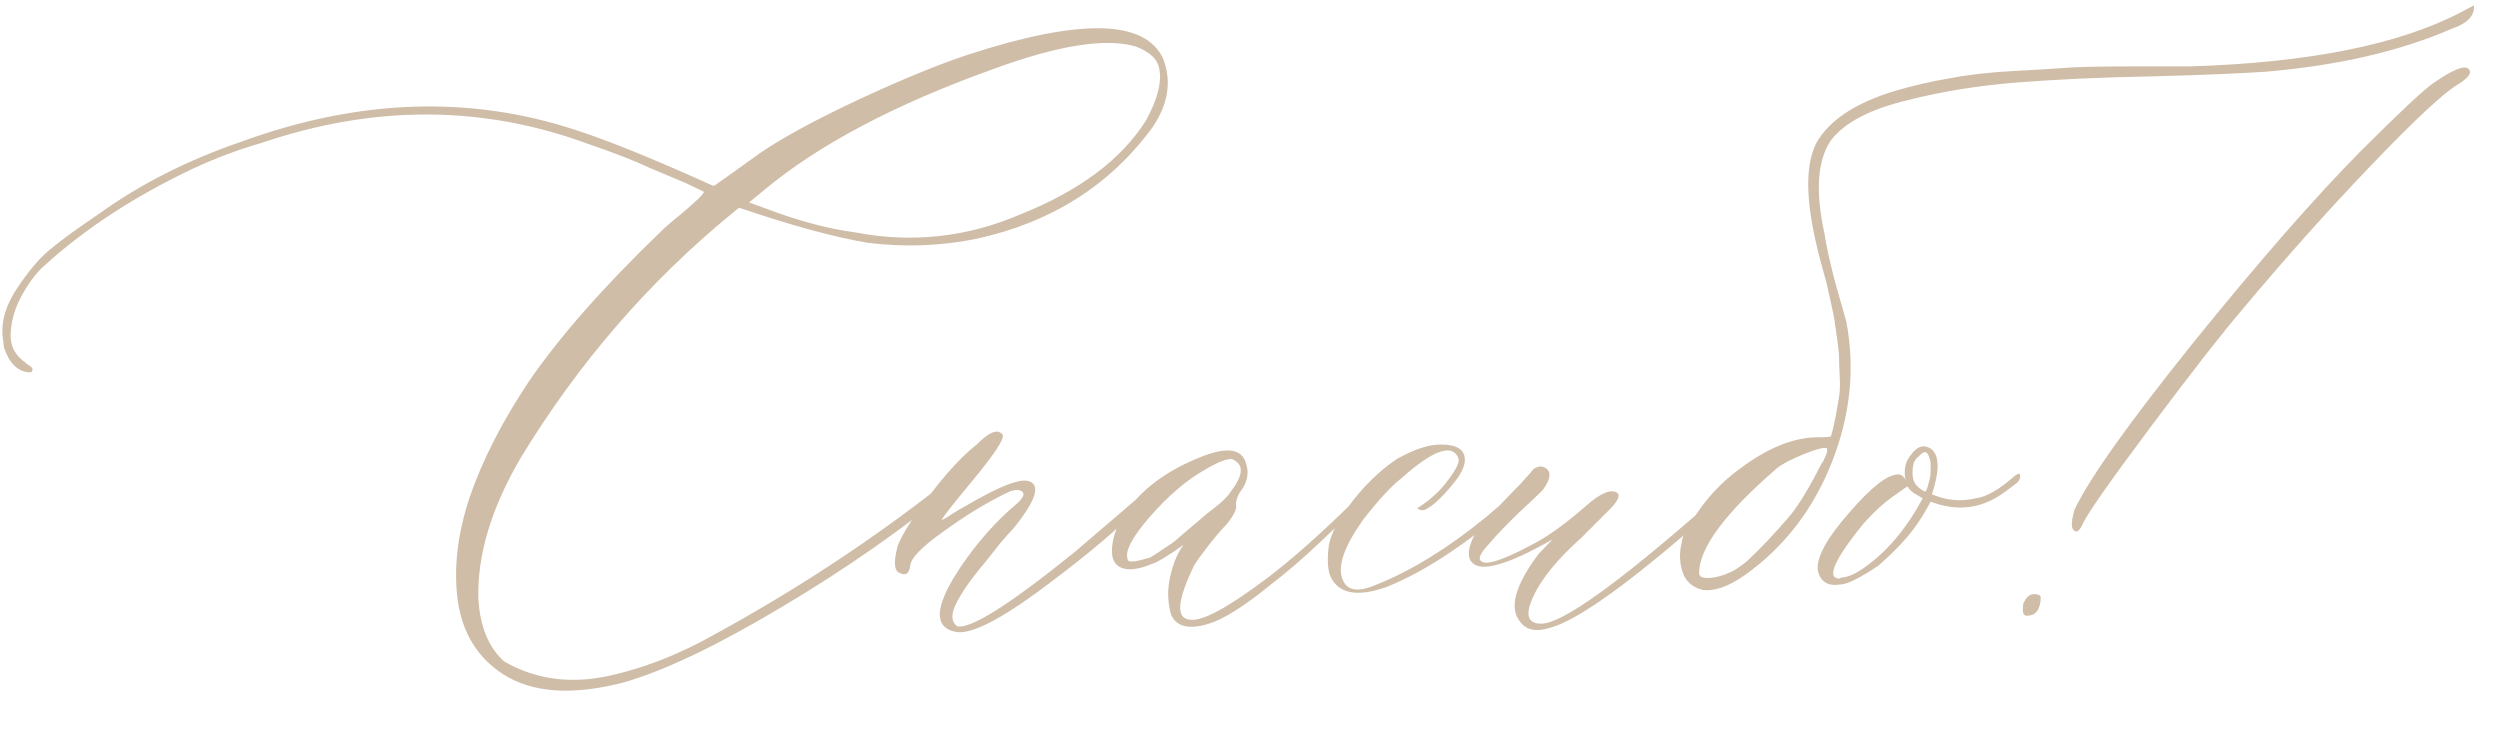 <?xml version="1.0" encoding="UTF-8"?> <svg xmlns="http://www.w3.org/2000/svg" width="184" height="54" viewBox="0 0 184 54" fill="none"><path d="M46 50.201C42.191 51.21 39.197 51.015 37.016 49.615C35.16 48.411 34.053 46.62 33.695 44.244C33.37 41.868 33.663 39.312 34.574 36.578C35.518 33.844 36.967 31.012 38.92 28.082C41.199 24.762 44.454 21.067 48.685 16.998C49.011 16.672 49.483 16.266 50.102 15.777C50.72 15.257 51.16 14.866 51.42 14.605C51.68 14.345 51.81 14.182 51.81 14.117L50.492 13.482L47.709 12.31C46.765 11.855 45.3 11.285 43.315 10.602C35.567 7.737 27.559 7.704 19.291 10.504C17.501 11.025 15.808 11.659 14.213 12.408C9.883 14.459 6.221 16.852 3.227 19.586C2.706 20.042 2.185 20.725 1.664 21.637C1.143 22.548 0.85 23.492 0.785 24.469C0.72 25.413 1.094 26.162 1.908 26.715L2.006 26.812C2.136 26.878 2.234 26.943 2.299 27.008C2.429 27.138 2.429 27.268 2.299 27.398H2.104C1.29 27.333 0.688 26.731 0.297 25.592L0.199 24.811C0.069 23.606 0.46 22.353 1.371 21.051C2.25 19.749 3.08 18.805 3.861 18.219C4.61 17.6 5.733 16.787 7.23 15.777C10.29 13.564 13.822 11.773 17.826 10.406C26.42 7.281 34.607 7.005 42.387 9.576C44.73 10.325 48.1 11.692 52.494 13.678C52.559 13.678 52.673 13.613 52.836 13.482C53.031 13.352 53.422 13.075 54.008 12.652C54.594 12.229 55.228 11.773 55.912 11.285C57.572 10.146 59.997 8.827 63.188 7.33C66.41 5.833 69.112 4.726 71.293 4.01C79.496 1.34 84.265 1.438 85.6 4.303C86.251 5.963 85.99 7.656 84.818 9.381C81.693 13.645 77.364 16.38 71.83 17.584C69.226 18.105 66.589 18.203 63.92 17.877C61.511 17.486 58.337 16.624 54.398 15.289L53.91 15.68C47.79 20.693 42.615 26.666 38.383 33.6C36.169 37.343 35.111 40.842 35.209 44.098C35.339 46.148 35.974 47.678 37.113 48.688C39.327 49.957 41.785 50.331 44.486 49.81C47.221 49.257 49.988 48.183 52.787 46.588C58.712 43.333 64.18 39.736 69.193 35.797C69.714 35.341 70.186 34.983 70.609 34.723C70.74 34.658 70.805 34.723 70.805 34.918C70.87 35.178 70.772 35.406 70.512 35.602C66.573 38.857 62.243 41.884 57.523 44.684C52.836 47.483 48.995 49.322 46 50.201ZM62.895 17.096C67.094 17.91 71.163 17.47 75.102 15.777C79.431 14.052 82.507 11.757 84.33 8.893C85.209 7.298 85.534 5.995 85.307 4.986C85.176 4.335 84.607 3.814 83.598 3.424C81.384 2.773 77.885 3.326 73.1 5.084C65.841 7.688 60.209 10.667 56.205 14.02L55.131 14.898L56.205 15.289C58.679 16.233 60.909 16.835 62.895 17.096ZM70.268 46.49C68.542 46.1 68.852 44.277 71.195 41.022C72.269 39.557 73.393 38.32 74.564 37.31C75.378 36.66 75.541 36.253 75.053 36.09C74.792 36.025 74.467 36.09 74.076 36.285C72.546 37.034 71 37.978 69.438 39.117C67.875 40.224 67.061 41.054 66.996 41.607C66.931 42.193 66.687 42.389 66.264 42.193C65.808 42.063 65.743 41.396 66.068 40.191C66.329 39.443 67.094 38.222 68.363 36.529C69.633 34.837 70.805 33.567 71.879 32.721C72.823 31.777 73.458 31.533 73.783 31.988C73.978 32.249 73.181 33.453 71.391 35.602C70.121 37.132 69.421 38.027 69.291 38.287L69.486 38.19C69.617 38.124 69.828 37.994 70.121 37.799C70.414 37.603 70.691 37.441 70.951 37.31C73.425 35.846 75.004 35.211 75.688 35.406C76.632 35.667 76.257 36.839 74.564 38.922C74.369 39.117 74.076 39.443 73.686 39.898C73.23 40.484 72.856 40.956 72.562 41.315C71.488 42.584 70.756 43.626 70.365 44.44C69.975 45.221 70.007 45.774 70.463 46.1C71.472 46.295 74.369 44.456 79.154 40.582C81.824 38.303 83.793 36.611 85.062 35.504L85.697 35.406C85.828 35.536 84.916 36.464 82.963 38.19C81.368 39.719 79.106 41.559 76.176 43.707C73.246 45.823 71.277 46.751 70.268 46.49ZM88.969 45.904C87.504 46.36 86.576 46.132 86.186 45.221C85.925 44.277 85.909 43.333 86.137 42.389C86.365 41.412 86.69 40.647 87.113 40.094C85.974 40.908 85.193 41.38 84.769 41.51C83.826 41.9 83.093 41.998 82.572 41.803C82.051 41.607 81.807 41.152 81.84 40.435C81.872 39.687 82.117 38.906 82.572 38.092C83.777 36.236 85.583 34.804 87.992 33.795C90.141 32.851 91.378 32.949 91.703 34.088C91.963 34.837 91.801 35.569 91.215 36.285C91.019 36.676 90.938 36.985 90.971 37.213C91.036 37.473 90.808 37.929 90.287 38.58C90.092 38.775 89.815 39.085 89.457 39.508C89.132 39.898 88.838 40.273 88.578 40.631C88.318 40.956 88.09 41.282 87.894 41.607C86.625 44.212 86.527 45.546 87.602 45.611C88.481 45.742 90.352 44.732 93.217 42.584C95.072 41.184 97.237 39.264 99.711 36.822L100.98 35.504C101.436 35.178 101.68 35.178 101.713 35.504C101.713 35.569 101.501 35.797 101.078 36.188L97.269 39.801C95.935 41.07 94.649 42.177 93.412 43.121C91.524 44.651 90.043 45.579 88.969 45.904ZM83.012 41.217C83.077 41.412 83.63 41.347 84.672 41.022C84.802 40.956 85.372 40.582 86.381 39.898C86.446 39.833 87.113 39.264 88.383 38.19C88.513 38.059 88.855 37.783 89.408 37.359C89.994 36.904 90.385 36.513 90.58 36.188C91.459 35.048 91.557 34.283 90.873 33.893C90.613 33.632 89.88 33.86 88.676 34.576C87.341 35.325 85.99 36.48 84.623 38.043C83.288 39.573 82.751 40.631 83.012 41.217ZM102.006 43.219C99.857 43.967 98.49 43.691 97.904 42.389C97.709 41.868 97.676 41.103 97.807 40.094C98.002 39.215 98.474 38.287 99.223 37.31C100.297 35.846 101.485 34.674 102.787 33.795C104.122 33.046 105.229 32.688 106.107 32.721C107.051 32.721 107.605 32.981 107.768 33.502C107.93 34.023 107.686 34.69 107.035 35.504C106.514 36.155 106.026 36.676 105.57 37.066C105.115 37.425 104.805 37.587 104.643 37.555C104.48 37.522 104.366 37.473 104.301 37.408C105.245 36.822 106.01 36.122 106.596 35.309C107.214 34.495 107.458 33.958 107.328 33.697C106.872 32.623 105.473 33.128 103.129 35.211C102.38 35.797 101.436 36.822 100.297 38.287C98.897 40.273 98.409 41.738 98.832 42.682C99.158 43.495 99.988 43.609 101.322 43.023C103.861 42.014 106.531 40.37 109.33 38.092C109.656 37.831 110.648 36.969 112.309 35.504C112.569 35.243 112.764 35.243 112.895 35.504C112.895 35.634 112.797 35.797 112.602 35.992C108.598 39.605 105.066 42.014 102.006 43.219ZM114.115 46.197C113.106 46.523 112.374 46.393 111.918 45.807C111.039 44.797 111.479 43.121 113.236 40.777L114.262 39.703C111.007 41.559 109.037 42.128 108.354 41.412C107.963 41.022 108.028 40.322 108.549 39.312C108.809 38.857 109.932 37.62 111.918 35.602C111.983 35.536 112.097 35.406 112.26 35.211C112.455 35.016 112.602 34.853 112.699 34.723C112.797 34.56 112.943 34.446 113.139 34.381C113.334 34.316 113.497 34.316 113.627 34.381C114.213 34.641 114.18 35.211 113.529 36.09C113.269 36.35 112.683 36.904 111.771 37.75C110.893 38.596 110.176 39.345 109.623 39.996C109.037 40.615 108.809 41.022 108.939 41.217C109.2 41.672 110.404 41.331 112.553 40.191C113.757 39.605 115.157 38.613 116.752 37.213C117.826 36.269 118.591 35.96 119.047 36.285C119.242 36.48 119.079 36.855 118.559 37.408L116.459 39.508C114.311 41.428 113.008 43.154 112.553 44.684C112.357 45.497 112.65 45.904 113.432 45.904C114.962 45.904 119.096 42.942 125.834 37.018C127.104 35.878 127.836 35.341 128.031 35.406C128.227 35.471 128.145 35.683 127.787 36.041C127.429 36.399 126.176 37.49 124.027 39.312C119.275 43.382 115.971 45.676 114.115 46.197ZM125.297 43.414C124.548 43.219 124.06 42.779 123.832 42.096C123.604 41.38 123.588 40.647 123.783 39.898C123.848 39.378 124.109 38.84 124.564 38.287C125.508 36.757 126.68 35.488 128.08 34.478C130.131 32.949 132.035 32.184 133.793 32.184C134.444 32.184 134.77 32.151 134.77 32.086C134.9 31.63 135.014 31.142 135.111 30.621C135.209 30.068 135.29 29.596 135.355 29.205C135.421 28.814 135.437 28.326 135.404 27.74C135.372 27.122 135.355 26.666 135.355 26.373C135.355 26.047 135.307 25.559 135.209 24.908C135.111 24.225 135.046 23.769 135.014 23.541C134.981 23.313 134.883 22.841 134.721 22.125C134.558 21.376 134.46 20.937 134.428 20.807C134.395 20.676 134.265 20.204 134.037 19.391C133.809 18.544 133.695 18.088 133.695 18.023C132.882 14.573 132.882 12.066 133.695 10.504C134.639 8.844 136.56 7.574 139.457 6.695C140.792 6.305 142.126 5.995 143.461 5.768C144.796 5.507 146.358 5.328 148.148 5.23C149.971 5.133 151.29 5.051 152.104 4.986C152.95 4.921 154.529 4.889 156.84 4.889C159.184 4.889 160.6 4.889 161.088 4.889C169.877 4.628 176.566 3.294 181.156 0.885L182.084 0.396C182.149 1.145 181.612 1.715 180.473 2.105C176.664 3.766 172.09 4.824 166.752 5.279C164.831 5.41 162.048 5.523 158.402 5.621C154.789 5.686 151.518 5.833 148.588 6.061C145.658 6.288 142.924 6.728 140.385 7.379C137.65 8.03 135.779 9.007 134.77 10.309C133.76 11.773 133.598 14.068 134.281 17.193C134.411 18.072 134.672 19.26 135.062 20.758C135.486 22.255 135.762 23.232 135.893 23.688C136.544 27.138 136.186 30.588 134.818 34.039C133.451 37.49 131.335 40.24 128.471 42.291C127.234 43.17 126.176 43.544 125.297 43.414ZM125.053 42.193C125.053 42.454 125.313 42.568 125.834 42.535C126.322 42.503 126.843 42.356 127.396 42.096C127.592 42.031 127.982 41.77 128.568 41.315C129.577 40.37 130.652 39.231 131.791 37.897C132.442 37.083 133.207 35.813 134.086 34.088C134.151 34.023 134.232 33.876 134.33 33.648C134.428 33.421 134.477 33.274 134.477 33.209V33.014C134.346 32.883 133.793 33.014 132.816 33.404C131.84 33.795 131.156 34.153 130.766 34.478C126.957 37.766 125.053 40.338 125.053 42.193ZM148.295 35.016C148.555 34.82 148.686 34.82 148.686 35.016C148.686 35.211 148.62 35.374 148.49 35.504C147.742 36.09 147.188 36.48 146.83 36.676C145.365 37.49 143.786 37.571 142.094 36.92C141.703 37.669 141.312 38.303 140.922 38.824C140.336 39.638 139.457 40.566 138.285 41.607C136.885 42.551 135.925 43.023 135.404 43.023C134.525 43.154 133.988 42.812 133.793 41.998C133.663 41.054 134.428 39.638 136.088 37.75C137.715 35.862 138.92 34.918 139.701 34.918C139.962 34.918 140.157 35.081 140.287 35.406C140.222 35.276 140.189 35.048 140.189 34.723C140.189 34.267 140.336 33.86 140.629 33.502C141.085 32.851 141.573 32.688 142.094 33.014C142.745 33.469 142.777 34.592 142.191 36.383C143.266 36.839 144.34 36.936 145.414 36.676C146.195 36.578 147.156 36.025 148.295 35.016ZM141.703 36.188C141.768 36.122 141.817 36.025 141.85 35.895C141.882 35.764 141.915 35.65 141.947 35.553C141.98 35.455 142.012 35.325 142.045 35.162C142.077 34.999 142.094 34.837 142.094 34.674C142.094 34.478 142.094 34.3 142.094 34.137C142.094 33.974 142.061 33.828 141.996 33.697C141.866 33.176 141.605 33.144 141.215 33.6C141.02 33.73 140.889 33.925 140.824 34.185C140.694 34.837 140.759 35.341 141.02 35.699C141.215 35.895 141.378 36.025 141.508 36.09L141.703 36.188ZM137.699 41.412C139.164 40.273 140.434 38.694 141.508 36.676L141.02 36.383C140.759 36.253 140.548 36.057 140.385 35.797L139.408 36.48C138.66 37.001 137.895 37.701 137.113 38.58C134.965 41.249 134.395 42.584 135.404 42.584C135.469 42.519 135.567 42.486 135.697 42.486C136.218 42.421 136.885 42.063 137.699 41.412ZM152.885 39.117C152.429 39.117 152.364 38.58 152.689 37.506C153.764 35.227 156.693 31.109 161.479 25.152C166.296 19.195 170.398 14.508 173.783 11.09C176.583 8.29 178.357 6.63 179.105 6.109C180.57 5.1 181.433 4.758 181.693 5.084C181.954 5.344 181.693 5.719 180.912 6.207C179.903 6.793 177.803 8.746 174.613 12.066C171.456 15.354 168.282 18.902 165.092 22.711C163.562 24.501 161.299 27.398 158.305 31.402C155.31 35.406 153.633 37.799 153.275 38.58C153.145 38.873 153.015 39.052 152.885 39.117ZM149.174 45.318C148.979 45.318 148.881 45.172 148.881 44.879C148.881 44.553 148.913 44.358 148.979 44.293C149.239 43.772 149.613 43.609 150.102 43.805C150.167 43.87 150.199 43.935 150.199 44C150.167 44.879 149.825 45.318 149.174 45.318Z" fill="#CFBDA8"></path></svg> 